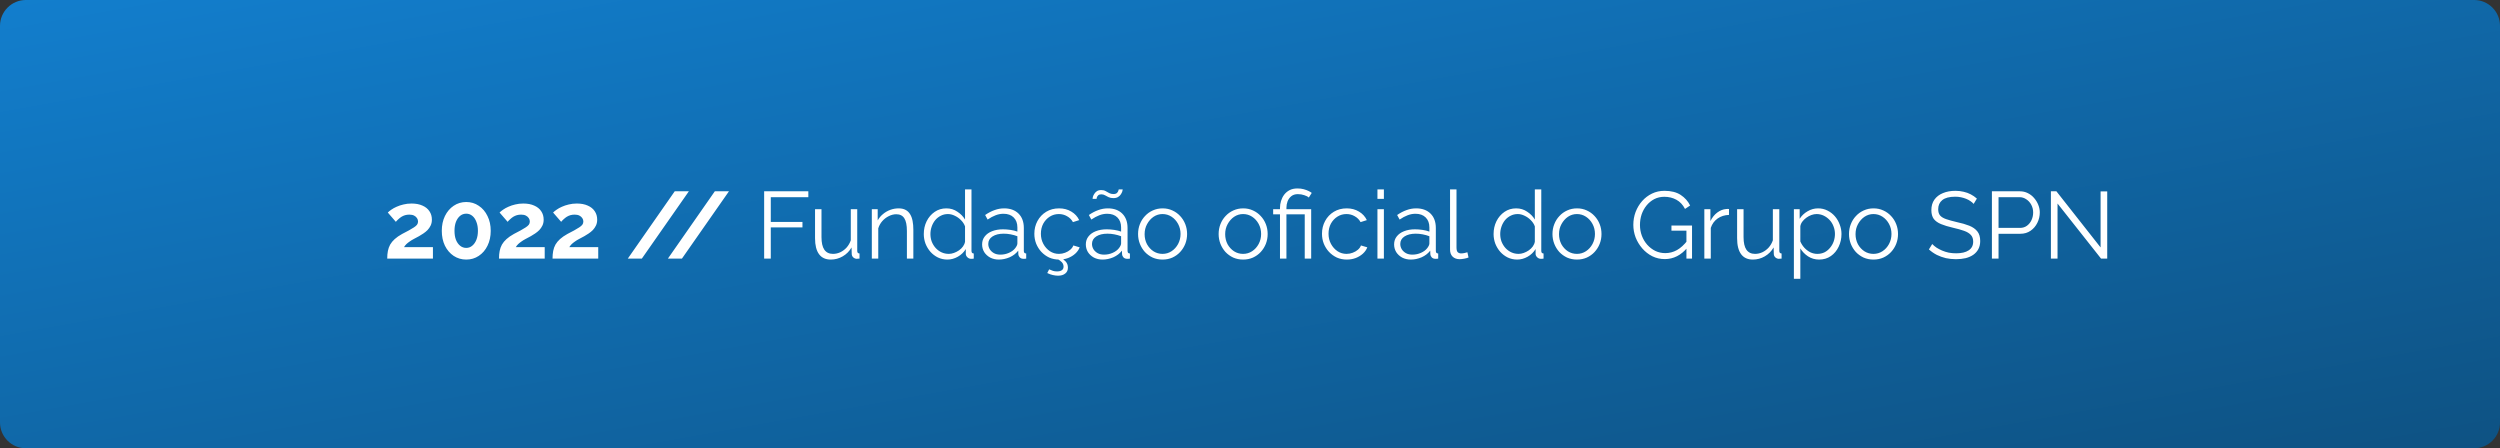 <svg xmlns="http://www.w3.org/2000/svg" width="580" height="104" viewBox="0 0 580 104" fill="none"><rect x="0" y="0" width="580" height="104" fill="#333333" stroke="none"/><path d="M0 6C0 2.686 2.686 0 6 0H574C577.314 0 580 2.686 580 6V98C580 101.314 577.314 104 574 104H6C2.686 104 0 101.314 0 98V6Z" fill="url(#paint0_linear_320_193)"></path><path d="M89.836 60C89.836 59.34 89.887 58.746 89.99 58.218C90.093 57.69 90.269 57.199 90.518 56.744C90.782 56.289 91.134 55.864 91.574 55.468C92.029 55.057 92.601 54.661 93.29 54.28C93.891 53.957 94.419 53.679 94.874 53.444C95.329 53.195 95.71 52.967 96.018 52.762C96.341 52.557 96.583 52.351 96.744 52.146C96.905 51.926 96.986 51.677 96.986 51.398C96.986 51.105 96.905 50.841 96.744 50.606C96.583 50.357 96.355 50.159 96.062 50.012C95.769 49.865 95.402 49.792 94.962 49.792C94.61 49.792 94.28 49.836 93.972 49.924C93.679 50.012 93.4 50.137 93.136 50.298C92.887 50.459 92.652 50.643 92.432 50.848C92.212 51.039 92.014 51.244 91.838 51.464L89.968 49.308C90.173 49.103 90.445 48.883 90.782 48.648C91.134 48.399 91.545 48.171 92.014 47.966C92.498 47.746 93.026 47.57 93.598 47.438C94.185 47.291 94.808 47.218 95.468 47.218C96.465 47.218 97.316 47.379 98.02 47.702C98.724 48.01 99.259 48.443 99.626 49C100.007 49.557 100.198 50.21 100.198 50.958C100.198 51.471 100.103 51.926 99.912 52.322C99.721 52.718 99.479 53.07 99.186 53.378C98.893 53.671 98.57 53.935 98.218 54.17C97.881 54.405 97.551 54.61 97.228 54.786C96.773 55.021 96.363 55.241 95.996 55.446C95.629 55.637 95.307 55.835 95.028 56.04C94.749 56.231 94.5 56.429 94.28 56.634C94.075 56.839 93.891 57.074 93.73 57.338H100.44V60H89.836ZM113.848 53.554C113.848 54.845 113.599 55.996 113.1 57.008C112.616 58.005 111.941 58.79 111.076 59.362C110.225 59.934 109.257 60.22 108.172 60.22C107.087 60.22 106.111 59.934 105.246 59.362C104.395 58.79 103.721 58.005 103.222 57.008C102.738 55.996 102.496 54.845 102.496 53.554C102.496 52.263 102.738 51.119 103.222 50.122C103.721 49.11 104.395 48.318 105.246 47.746C106.111 47.159 107.087 46.866 108.172 46.866C109.257 46.866 110.225 47.159 111.076 47.746C111.941 48.318 112.616 49.11 113.1 50.122C113.599 51.119 113.848 52.263 113.848 53.554ZM110.878 53.554C110.878 52.762 110.761 52.073 110.526 51.486C110.306 50.885 109.991 50.415 109.58 50.078C109.169 49.741 108.7 49.572 108.172 49.572C107.629 49.572 107.153 49.741 106.742 50.078C106.331 50.415 106.009 50.885 105.774 51.486C105.554 52.073 105.444 52.762 105.444 53.554C105.444 54.346 105.554 55.035 105.774 55.622C106.009 56.209 106.331 56.671 106.742 57.008C107.153 57.345 107.629 57.514 108.172 57.514C108.7 57.514 109.162 57.345 109.558 57.008C109.969 56.671 110.291 56.209 110.526 55.622C110.761 55.021 110.878 54.331 110.878 53.554ZM115.768 60C115.768 59.34 115.819 58.746 115.922 58.218C116.024 57.69 116.2 57.199 116.45 56.744C116.714 56.289 117.066 55.864 117.506 55.468C117.96 55.057 118.532 54.661 119.222 54.28C119.823 53.957 120.351 53.679 120.806 53.444C121.26 53.195 121.642 52.967 121.95 52.762C122.272 52.557 122.514 52.351 122.676 52.146C122.837 51.926 122.918 51.677 122.918 51.398C122.918 51.105 122.837 50.841 122.676 50.606C122.514 50.357 122.287 50.159 121.994 50.012C121.7 49.865 121.334 49.792 120.894 49.792C120.542 49.792 120.212 49.836 119.904 49.924C119.61 50.012 119.332 50.137 119.068 50.298C118.818 50.459 118.584 50.643 118.364 50.848C118.144 51.039 117.946 51.244 117.77 51.464L115.9 49.308C116.105 49.103 116.376 48.883 116.714 48.648C117.066 48.399 117.476 48.171 117.946 47.966C118.43 47.746 118.958 47.57 119.53 47.438C120.116 47.291 120.74 47.218 121.4 47.218C122.397 47.218 123.248 47.379 123.952 47.702C124.656 48.01 125.191 48.443 125.558 49C125.939 49.557 126.13 50.21 126.13 50.958C126.13 51.471 126.034 51.926 125.844 52.322C125.653 52.718 125.411 53.07 125.118 53.378C124.824 53.671 124.502 53.935 124.15 54.17C123.812 54.405 123.482 54.61 123.16 54.786C122.705 55.021 122.294 55.241 121.928 55.446C121.561 55.637 121.238 55.835 120.96 56.04C120.681 56.231 120.432 56.429 120.212 56.634C120.006 56.839 119.823 57.074 119.662 57.338H126.372V60H115.768ZM128.186 60C128.186 59.34 128.237 58.746 128.34 58.218C128.442 57.69 128.618 57.199 128.868 56.744C129.132 56.289 129.484 55.864 129.924 55.468C130.378 55.057 130.95 54.661 131.64 54.28C132.241 53.957 132.769 53.679 133.224 53.444C133.678 53.195 134.06 52.967 134.368 52.762C134.69 52.557 134.932 52.351 135.094 52.146C135.255 51.926 135.336 51.677 135.336 51.398C135.336 51.105 135.255 50.841 135.094 50.606C134.932 50.357 134.705 50.159 134.412 50.012C134.118 49.865 133.752 49.792 133.312 49.792C132.96 49.792 132.63 49.836 132.322 49.924C132.028 50.012 131.75 50.137 131.486 50.298C131.236 50.459 131.002 50.643 130.782 50.848C130.562 51.039 130.364 51.244 130.188 51.464L128.318 49.308C128.523 49.103 128.794 48.883 129.132 48.648C129.484 48.399 129.894 48.171 130.364 47.966C130.848 47.746 131.376 47.57 131.948 47.438C132.534 47.291 133.158 47.218 133.818 47.218C134.815 47.218 135.666 47.379 136.37 47.702C137.074 48.01 137.609 48.443 137.976 49C138.357 49.557 138.548 50.21 138.548 50.958C138.548 51.471 138.452 51.926 138.262 52.322C138.071 52.718 137.829 53.07 137.536 53.378C137.242 53.671 136.92 53.935 136.568 54.17C136.23 54.405 135.9 54.61 135.578 54.786C135.123 55.021 134.712 55.241 134.346 55.446C133.979 55.637 133.656 55.835 133.378 56.04C133.099 56.231 132.85 56.429 132.63 56.634C132.424 56.839 132.241 57.074 132.08 57.338H138.79V60H128.186ZM159.815 44.38L148.903 60H145.647L156.537 44.38H159.815ZM169.117 44.38L158.205 60H154.949L165.839 44.38H169.117ZM177.282 60V44.38H187.534V45.744H178.822V51.486H186.17V52.762H178.822V60H177.282ZM189.089 55.27V48.538H190.585V55.006C190.585 56.311 190.805 57.287 191.245 57.932C191.699 58.577 192.367 58.9 193.247 58.9C193.833 58.9 194.398 58.775 194.941 58.526C195.498 58.262 195.989 57.895 196.415 57.426C196.84 56.942 197.163 56.385 197.383 55.754V48.538H198.879V58.196C198.879 58.401 198.923 58.555 199.011 58.658C199.099 58.746 199.231 58.797 199.407 58.812V60C199.231 60.015 199.091 60.022 198.989 60.022C198.886 60.037 198.791 60.044 198.703 60.044C198.409 60.015 198.153 59.897 197.933 59.692C197.727 59.487 197.617 59.237 197.603 58.944L197.559 57.404C197.06 58.284 196.378 58.973 195.513 59.472C194.662 59.971 193.738 60.22 192.741 60.22C191.538 60.22 190.629 59.802 190.013 58.966C189.397 58.13 189.089 56.898 189.089 55.27ZM211.897 60H210.401V53.598C210.401 52.249 210.203 51.266 209.807 50.65C209.411 50.019 208.788 49.704 207.937 49.704C207.351 49.704 206.771 49.851 206.199 50.144C205.627 50.423 205.121 50.811 204.681 51.31C204.256 51.794 203.948 52.351 203.757 52.982V60H202.261V48.538H203.625V51.134C203.933 50.577 204.337 50.093 204.835 49.682C205.334 49.257 205.899 48.927 206.529 48.692C207.16 48.457 207.813 48.34 208.487 48.34C209.118 48.34 209.653 48.457 210.093 48.692C210.533 48.927 210.885 49.264 211.149 49.704C211.413 50.129 211.604 50.65 211.721 51.266C211.839 51.867 211.897 52.542 211.897 53.29V60ZM214.318 54.302C214.318 53.217 214.538 52.227 214.978 51.332C215.432 50.423 216.056 49.697 216.848 49.154C217.64 48.611 218.542 48.34 219.554 48.34C220.507 48.34 221.358 48.597 222.106 49.11C222.868 49.609 223.462 50.217 223.888 50.936V43.94H225.384V58.196C225.384 58.401 225.428 58.555 225.516 58.658C225.604 58.746 225.736 58.797 225.912 58.812V60C225.618 60.044 225.391 60.059 225.23 60.044C224.922 60.029 224.65 59.905 224.416 59.67C224.181 59.435 224.064 59.179 224.064 58.9V57.778C223.609 58.526 222.993 59.12 222.216 59.56C221.438 60 220.632 60.22 219.796 60.22C219.004 60.22 218.27 60.059 217.596 59.736C216.936 59.413 216.356 58.973 215.858 58.416C215.374 57.859 214.992 57.228 214.714 56.524C214.45 55.805 214.318 55.065 214.318 54.302ZM223.888 56.062V52.52C223.697 51.992 223.389 51.515 222.964 51.09C222.538 50.65 222.054 50.305 221.512 50.056C220.984 49.792 220.456 49.66 219.928 49.66C219.312 49.66 218.754 49.792 218.256 50.056C217.757 50.305 217.324 50.65 216.958 51.09C216.606 51.53 216.334 52.029 216.144 52.586C215.953 53.143 215.858 53.715 215.858 54.302C215.858 54.918 215.96 55.505 216.166 56.062C216.386 56.619 216.694 57.118 217.09 57.558C217.486 57.983 217.94 58.313 218.454 58.548C218.967 58.783 219.524 58.9 220.126 58.9C220.507 58.9 220.903 58.827 221.314 58.68C221.724 58.533 222.113 58.335 222.48 58.086C222.861 57.822 223.176 57.514 223.426 57.162C223.675 56.81 223.829 56.443 223.888 56.062ZM227.849 56.7C227.849 55.981 228.054 55.365 228.465 54.852C228.876 54.324 229.44 53.921 230.159 53.642C230.892 53.349 231.736 53.202 232.689 53.202C233.246 53.202 233.826 53.246 234.427 53.334C235.028 53.422 235.564 53.554 236.033 53.73V52.762C236.033 51.794 235.747 51.024 235.175 50.452C234.603 49.88 233.811 49.594 232.799 49.594C232.183 49.594 231.574 49.711 230.973 49.946C230.386 50.166 229.77 50.496 229.125 50.936L228.553 49.88C229.301 49.367 230.034 48.985 230.753 48.736C231.472 48.472 232.205 48.34 232.953 48.34C234.361 48.34 235.476 48.743 236.297 49.55C237.118 50.357 237.529 51.471 237.529 52.894V58.196C237.529 58.401 237.573 58.555 237.661 58.658C237.749 58.746 237.888 58.797 238.079 58.812V60C237.918 60.015 237.778 60.029 237.661 60.044C237.544 60.059 237.456 60.059 237.397 60.044C237.03 60.029 236.752 59.912 236.561 59.692C236.37 59.472 236.268 59.237 236.253 58.988L236.231 58.152C235.718 58.812 235.05 59.325 234.229 59.692C233.408 60.044 232.572 60.22 231.721 60.22C230.988 60.22 230.32 60.066 229.719 59.758C229.132 59.435 228.67 59.01 228.333 58.482C228.01 57.939 227.849 57.345 227.849 56.7ZM235.527 57.58C235.688 57.375 235.813 57.177 235.901 56.986C235.989 56.795 236.033 56.627 236.033 56.48V54.808C235.534 54.617 235.014 54.471 234.471 54.368C233.943 54.265 233.408 54.214 232.865 54.214C231.794 54.214 230.929 54.427 230.269 54.852C229.609 55.277 229.279 55.857 229.279 56.59C229.279 57.015 229.389 57.419 229.609 57.8C229.829 58.167 230.152 58.475 230.577 58.724C231.002 58.959 231.501 59.076 232.073 59.076C232.792 59.076 233.459 58.937 234.075 58.658C234.706 58.379 235.19 58.02 235.527 57.58ZM245.733 60.22C244.897 60.22 244.127 60.066 243.423 59.758C242.734 59.435 242.125 58.995 241.597 58.438C241.084 57.881 240.681 57.243 240.387 56.524C240.109 55.805 239.969 55.043 239.969 54.236C239.969 53.151 240.211 52.161 240.695 51.266C241.179 50.371 241.854 49.66 242.719 49.132C243.585 48.604 244.582 48.34 245.711 48.34C246.782 48.34 247.728 48.589 248.549 49.088C249.371 49.572 249.979 50.232 250.375 51.068L248.923 51.53C248.601 50.943 248.146 50.489 247.559 50.166C246.987 49.829 246.349 49.66 245.645 49.66C244.883 49.66 244.186 49.858 243.555 50.254C242.925 50.65 242.419 51.193 242.037 51.882C241.671 52.571 241.487 53.356 241.487 54.236C241.487 55.101 241.678 55.886 242.059 56.59C242.441 57.294 242.947 57.859 243.577 58.284C244.208 58.695 244.905 58.9 245.667 58.9C246.166 58.9 246.643 58.812 247.097 58.636C247.567 58.46 247.97 58.225 248.307 57.932C248.659 57.624 248.894 57.294 249.011 56.942L250.485 57.382C250.28 57.925 249.935 58.416 249.451 58.856C248.982 59.281 248.425 59.619 247.779 59.868C247.149 60.103 246.467 60.22 245.733 60.22ZM245.469 63.96C245.103 63.96 244.692 63.909 244.237 63.806C243.797 63.703 243.372 63.549 242.961 63.344L243.401 62.486C243.709 62.633 244.003 62.75 244.281 62.838C244.56 62.926 244.875 62.97 245.227 62.97C245.711 62.97 246.085 62.875 246.349 62.684C246.613 62.508 246.745 62.229 246.745 61.848C246.745 61.467 246.613 61.129 246.349 60.836C246.085 60.557 245.704 60.279 245.205 60L245.843 59.582C246.415 59.934 246.877 60.293 247.229 60.66C247.581 61.041 247.757 61.518 247.757 62.09C247.757 62.677 247.552 63.131 247.141 63.454C246.731 63.791 246.173 63.96 245.469 63.96ZM251.912 56.7C251.912 55.981 252.117 55.365 252.528 54.852C252.938 54.324 253.503 53.921 254.222 53.642C254.955 53.349 255.798 53.202 256.752 53.202C257.309 53.202 257.888 53.246 258.49 53.334C259.091 53.422 259.626 53.554 260.096 53.73V52.762C260.096 51.794 259.81 51.024 259.238 50.452C258.666 49.88 257.874 49.594 256.862 49.594C256.246 49.594 255.637 49.711 255.036 49.946C254.449 50.166 253.833 50.496 253.188 50.936L252.616 49.88C253.364 49.367 254.097 48.985 254.816 48.736C255.534 48.472 256.268 48.34 257.016 48.34C258.424 48.34 259.538 48.743 260.36 49.55C261.181 50.357 261.592 51.471 261.592 52.894V58.196C261.592 58.401 261.636 58.555 261.724 58.658C261.812 58.746 261.951 58.797 262.142 58.812V60C261.98 60.015 261.841 60.029 261.724 60.044C261.606 60.059 261.518 60.059 261.46 60.044C261.093 60.029 260.814 59.912 260.624 59.692C260.433 59.472 260.33 59.237 260.316 58.988L260.294 58.152C259.78 58.812 259.113 59.325 258.292 59.692C257.47 60.044 256.634 60.22 255.784 60.22C255.05 60.22 254.383 60.066 253.782 59.758C253.195 59.435 252.733 59.01 252.396 58.482C252.073 57.939 251.912 57.345 251.912 56.7ZM259.59 57.58C259.751 57.375 259.876 57.177 259.964 56.986C260.052 56.795 260.096 56.627 260.096 56.48V54.808C259.597 54.617 259.076 54.471 258.534 54.368C258.006 54.265 257.47 54.214 256.928 54.214C255.857 54.214 254.992 54.427 254.332 54.852C253.672 55.277 253.342 55.857 253.342 56.59C253.342 57.015 253.452 57.419 253.672 57.8C253.892 58.167 254.214 58.475 254.64 58.724C255.065 58.959 255.564 59.076 256.136 59.076C256.854 59.076 257.522 58.937 258.138 58.658C258.768 58.379 259.252 58.02 259.59 57.58ZM258.314 45.964C257.874 45.964 257.5 45.891 257.192 45.744C256.884 45.597 256.605 45.451 256.356 45.304C256.106 45.157 255.82 45.084 255.498 45.084C255.175 45.084 254.933 45.165 254.772 45.326C254.625 45.473 254.522 45.634 254.464 45.81C254.42 45.986 254.398 46.096 254.398 46.14H253.474C253.474 46.067 253.496 45.92 253.54 45.7C253.598 45.48 253.701 45.253 253.848 45.018C253.994 44.769 254.192 44.556 254.442 44.38C254.706 44.189 255.05 44.094 255.476 44.094C255.886 44.094 256.231 44.175 256.51 44.336C256.803 44.483 257.082 44.637 257.346 44.798C257.624 44.945 257.94 45.018 258.292 45.018C258.673 45.018 258.952 44.937 259.128 44.776C259.304 44.6 259.414 44.424 259.458 44.248C259.516 44.072 259.546 43.969 259.546 43.94H260.47C260.47 44.013 260.44 44.16 260.382 44.38C260.323 44.585 260.213 44.813 260.052 45.062C259.905 45.311 259.685 45.524 259.392 45.7C259.113 45.876 258.754 45.964 258.314 45.964ZM269.708 60.22C268.886 60.22 268.124 60.066 267.42 59.758C266.73 59.435 266.129 59.003 265.616 58.46C265.117 57.903 264.728 57.272 264.45 56.568C264.171 55.849 264.032 55.094 264.032 54.302C264.032 53.481 264.171 52.718 264.45 52.014C264.728 51.295 265.124 50.665 265.638 50.122C266.151 49.565 266.752 49.132 267.442 48.824C268.146 48.501 268.908 48.34 269.73 48.34C270.551 48.34 271.306 48.501 271.996 48.824C272.685 49.132 273.286 49.565 273.8 50.122C274.313 50.665 274.709 51.295 274.988 52.014C275.266 52.718 275.406 53.481 275.406 54.302C275.406 55.094 275.266 55.849 274.988 56.568C274.709 57.272 274.313 57.903 273.8 58.46C273.301 59.003 272.7 59.435 271.996 59.758C271.306 60.066 270.544 60.22 269.708 60.22ZM265.55 54.324C265.55 55.175 265.733 55.952 266.1 56.656C266.481 57.345 266.987 57.895 267.618 58.306C268.248 58.702 268.945 58.9 269.708 58.9C270.47 58.9 271.167 58.695 271.798 58.284C272.428 57.873 272.934 57.316 273.316 56.612C273.697 55.893 273.888 55.116 273.888 54.28C273.888 53.429 273.697 52.652 273.316 51.948C272.934 51.244 272.428 50.687 271.798 50.276C271.167 49.865 270.47 49.66 269.708 49.66C268.945 49.66 268.248 49.873 267.618 50.298C267.002 50.723 266.503 51.288 266.122 51.992C265.74 52.681 265.55 53.459 265.55 54.324ZM288.399 60.22C287.578 60.22 286.815 60.066 286.111 59.758C285.422 59.435 284.821 59.003 284.307 58.46C283.809 57.903 283.42 57.272 283.141 56.568C282.863 55.849 282.723 55.094 282.723 54.302C282.723 53.481 282.863 52.718 283.141 52.014C283.42 51.295 283.816 50.665 284.329 50.122C284.843 49.565 285.444 49.132 286.133 48.824C286.837 48.501 287.6 48.34 288.421 48.34C289.243 48.34 289.998 48.501 290.687 48.824C291.377 49.132 291.978 49.565 292.491 50.122C293.005 50.665 293.401 51.295 293.679 52.014C293.958 52.718 294.097 53.481 294.097 54.302C294.097 55.094 293.958 55.849 293.679 56.568C293.401 57.272 293.005 57.903 292.491 58.46C291.993 59.003 291.391 59.435 290.687 59.758C289.998 60.066 289.235 60.22 288.399 60.22ZM284.241 54.324C284.241 55.175 284.425 55.952 284.791 56.656C285.173 57.345 285.679 57.895 286.309 58.306C286.94 58.702 287.637 58.9 288.399 58.9C289.162 58.9 289.859 58.695 290.489 58.284C291.12 57.873 291.626 57.316 292.007 56.612C292.389 55.893 292.579 55.116 292.579 54.28C292.579 53.429 292.389 52.652 292.007 51.948C291.626 51.244 291.12 50.687 290.489 50.276C289.859 49.865 289.162 49.66 288.399 49.66C287.637 49.66 286.94 49.873 286.309 50.298C285.693 50.723 285.195 51.288 284.813 51.992C284.432 52.681 284.241 53.459 284.241 54.324ZM296.956 49.726H295.372V48.538H296.956V48.23C296.956 47.687 297.037 47.152 297.198 46.624C297.359 46.096 297.601 45.612 297.924 45.172C298.261 44.732 298.679 44.38 299.178 44.116C299.691 43.852 300.3 43.72 301.004 43.72C301.547 43.72 302.031 43.779 302.456 43.896C302.896 44.013 303.277 44.153 303.6 44.314C303.923 44.475 304.165 44.622 304.326 44.754L303.644 45.832C303.409 45.612 303.057 45.429 302.588 45.282C302.133 45.121 301.635 45.04 301.092 45.04C300.476 45.04 299.97 45.201 299.574 45.524C299.193 45.832 298.907 46.228 298.716 46.712C298.54 47.196 298.452 47.687 298.452 48.186V48.538H304.194V60H302.698V49.726H298.452V60H296.956V49.726ZM312.464 60.22C311.628 60.22 310.858 60.066 310.154 59.758C309.464 59.435 308.856 58.995 308.328 58.438C307.814 57.881 307.411 57.243 307.118 56.524C306.839 55.805 306.7 55.043 306.7 54.236C306.7 53.151 306.942 52.161 307.426 51.266C307.91 50.371 308.584 49.66 309.45 49.132C310.315 48.604 311.312 48.34 312.442 48.34C313.512 48.34 314.458 48.589 315.28 49.088C316.101 49.572 316.71 50.232 317.106 51.068L315.654 51.53C315.331 50.943 314.876 50.489 314.29 50.166C313.718 49.829 313.08 49.66 312.376 49.66C311.613 49.66 310.916 49.858 310.286 50.254C309.655 50.65 309.149 51.193 308.768 51.882C308.401 52.571 308.218 53.356 308.218 54.236C308.218 55.101 308.408 55.886 308.79 56.59C309.171 57.294 309.677 57.859 310.308 58.284C310.938 58.695 311.635 58.9 312.398 58.9C312.896 58.9 313.373 58.812 313.828 58.636C314.297 58.46 314.7 58.225 315.038 57.932C315.39 57.624 315.624 57.294 315.742 56.942L317.216 57.382C317.01 57.925 316.666 58.416 316.182 58.856C315.712 59.281 315.155 59.619 314.51 59.868C313.879 60.103 313.197 60.22 312.464 60.22ZM319.566 60V48.538H321.062V60H319.566ZM319.566 46.14V43.94H321.062V46.14H319.566ZM323.433 56.7C323.433 55.981 323.638 55.365 324.049 54.852C324.46 54.324 325.024 53.921 325.743 53.642C326.476 53.349 327.32 53.202 328.273 53.202C328.83 53.202 329.41 53.246 330.011 53.334C330.612 53.422 331.148 53.554 331.617 53.73V52.762C331.617 51.794 331.331 51.024 330.759 50.452C330.187 49.88 329.395 49.594 328.383 49.594C327.767 49.594 327.158 49.711 326.557 49.946C325.97 50.166 325.354 50.496 324.709 50.936L324.137 49.88C324.885 49.367 325.618 48.985 326.337 48.736C327.056 48.472 327.789 48.34 328.537 48.34C329.945 48.34 331.06 48.743 331.881 49.55C332.702 50.357 333.113 51.471 333.113 52.894V58.196C333.113 58.401 333.157 58.555 333.245 58.658C333.333 58.746 333.472 58.797 333.663 58.812V60C333.502 60.015 333.362 60.029 333.245 60.044C333.128 60.059 333.04 60.059 332.981 60.044C332.614 60.029 332.336 59.912 332.145 59.692C331.954 59.472 331.852 59.237 331.837 58.988L331.815 58.152C331.302 58.812 330.634 59.325 329.813 59.692C328.992 60.044 328.156 60.22 327.305 60.22C326.572 60.22 325.904 60.066 325.303 59.758C324.716 59.435 324.254 59.01 323.917 58.482C323.594 57.939 323.433 57.345 323.433 56.7ZM331.111 57.58C331.272 57.375 331.397 57.177 331.485 56.986C331.573 56.795 331.617 56.627 331.617 56.48V54.808C331.118 54.617 330.598 54.471 330.055 54.368C329.527 54.265 328.992 54.214 328.449 54.214C327.378 54.214 326.513 54.427 325.853 54.852C325.193 55.277 324.863 55.857 324.863 56.59C324.863 57.015 324.973 57.419 325.193 57.8C325.413 58.167 325.736 58.475 326.161 58.724C326.586 58.959 327.085 59.076 327.657 59.076C328.376 59.076 329.043 58.937 329.659 58.658C330.29 58.379 330.774 58.02 331.111 57.58ZM336.411 43.94H337.907V57.404C337.907 57.976 338.01 58.35 338.215 58.526C338.421 58.702 338.67 58.79 338.963 58.79C339.227 58.79 339.491 58.761 339.755 58.702C340.019 58.643 340.247 58.585 340.437 58.526L340.701 59.736C340.423 59.853 340.078 59.949 339.667 60.022C339.271 60.095 338.927 60.132 338.633 60.132C337.959 60.132 337.416 59.934 337.005 59.538C336.609 59.142 336.411 58.599 336.411 57.91V43.94ZM346.511 54.302C346.511 53.217 346.731 52.227 347.171 51.332C347.626 50.423 348.249 49.697 349.041 49.154C349.833 48.611 350.735 48.34 351.747 48.34C352.7 48.34 353.551 48.597 354.299 49.11C355.062 49.609 355.656 50.217 356.081 50.936V43.94H357.577V58.196C357.577 58.401 357.621 58.555 357.709 58.658C357.797 58.746 357.929 58.797 358.105 58.812V60C357.812 60.044 357.584 60.059 357.423 60.044C357.115 60.029 356.844 59.905 356.609 59.67C356.374 59.435 356.257 59.179 356.257 58.9V57.778C355.802 58.526 355.186 59.12 354.409 59.56C353.632 60 352.825 60.22 351.989 60.22C351.197 60.22 350.464 60.059 349.789 59.736C349.129 59.413 348.55 58.973 348.051 58.416C347.567 57.859 347.186 57.228 346.907 56.524C346.643 55.805 346.511 55.065 346.511 54.302ZM356.081 56.062V52.52C355.89 51.992 355.582 51.515 355.157 51.09C354.732 50.65 354.248 50.305 353.705 50.056C353.177 49.792 352.649 49.66 352.121 49.66C351.505 49.66 350.948 49.792 350.449 50.056C349.95 50.305 349.518 50.65 349.151 51.09C348.799 51.53 348.528 52.029 348.337 52.586C348.146 53.143 348.051 53.715 348.051 54.302C348.051 54.918 348.154 55.505 348.359 56.062C348.579 56.619 348.887 57.118 349.283 57.558C349.679 57.983 350.134 58.313 350.647 58.548C351.16 58.783 351.718 58.9 352.319 58.9C352.7 58.9 353.096 58.827 353.507 58.68C353.918 58.533 354.306 58.335 354.673 58.086C355.054 57.822 355.37 57.514 355.619 57.162C355.868 56.81 356.022 56.443 356.081 56.062ZM365.85 60.22C365.029 60.22 364.266 60.066 363.562 59.758C362.873 59.435 362.272 59.003 361.758 58.46C361.26 57.903 360.871 57.272 360.592 56.568C360.314 55.849 360.174 55.094 360.174 54.302C360.174 53.481 360.314 52.718 360.592 52.014C360.871 51.295 361.267 50.665 361.78 50.122C362.294 49.565 362.895 49.132 363.584 48.824C364.288 48.501 365.051 48.34 365.872 48.34C366.694 48.34 367.449 48.501 368.138 48.824C368.828 49.132 369.429 49.565 369.942 50.122C370.456 50.665 370.852 51.295 371.13 52.014C371.409 52.718 371.548 53.481 371.548 54.302C371.548 55.094 371.409 55.849 371.13 56.568C370.852 57.272 370.456 57.903 369.942 58.46C369.444 59.003 368.842 59.435 368.138 59.758C367.449 60.066 366.686 60.22 365.85 60.22ZM361.692 54.324C361.692 55.175 361.876 55.952 362.242 56.656C362.624 57.345 363.13 57.895 363.76 58.306C364.391 58.702 365.088 58.9 365.85 58.9C366.613 58.9 367.31 58.695 367.94 58.284C368.571 57.873 369.077 57.316 369.458 56.612C369.84 55.893 370.03 55.116 370.03 54.28C370.03 53.429 369.84 52.652 369.458 51.948C369.077 51.244 368.571 50.687 367.94 50.276C367.31 49.865 366.613 49.66 365.85 49.66C365.088 49.66 364.391 49.873 363.76 50.298C363.144 50.723 362.646 51.288 362.264 51.992C361.883 52.681 361.692 53.459 361.692 54.324ZM386.236 60.11C385.194 60.11 384.226 59.89 383.332 59.45C382.437 58.995 381.66 58.387 381 57.624C380.34 56.861 379.826 56.011 379.46 55.072C379.108 54.133 378.932 53.165 378.932 52.168C378.932 51.112 379.108 50.115 379.46 49.176C379.826 48.223 380.332 47.379 380.978 46.646C381.623 45.913 382.386 45.333 383.266 44.908C384.146 44.483 385.106 44.27 386.148 44.27C387.688 44.27 388.942 44.585 389.91 45.216C390.878 45.847 391.611 46.668 392.11 47.68L390.922 48.472C390.423 47.504 389.756 46.793 388.92 46.338C388.084 45.883 387.152 45.656 386.126 45.656C385.26 45.656 384.476 45.839 383.772 46.206C383.082 46.573 382.488 47.064 381.99 47.68C381.491 48.296 381.11 48.993 380.846 49.77C380.596 50.547 380.472 51.354 380.472 52.19C380.472 53.07 380.618 53.906 380.912 54.698C381.205 55.475 381.623 56.172 382.166 56.788C382.708 57.389 383.332 57.866 384.036 58.218C384.754 58.555 385.524 58.724 386.346 58.724C387.299 58.724 388.201 58.489 389.052 58.02C389.902 57.536 390.716 56.795 391.494 55.798V57.426C390.012 59.215 388.26 60.11 386.236 60.11ZM391.252 53.51H387.776V52.322H392.55V60H391.252V53.51ZM401.126 49.858C400.129 49.887 399.249 50.166 398.486 50.694C397.738 51.222 397.21 51.948 396.902 52.872V60H395.406V48.538H396.814V51.288C397.21 50.481 397.731 49.829 398.376 49.33C399.036 48.831 399.733 48.553 400.466 48.494C400.613 48.479 400.737 48.472 400.84 48.472C400.957 48.472 401.053 48.479 401.126 48.494V49.858ZM403.009 55.27V48.538H404.505V55.006C404.505 56.311 404.725 57.287 405.165 57.932C405.619 58.577 406.287 58.9 407.167 58.9C407.753 58.9 408.318 58.775 408.861 58.526C409.418 58.262 409.909 57.895 410.335 57.426C410.76 56.942 411.083 56.385 411.303 55.754V48.538H412.799V58.196C412.799 58.401 412.843 58.555 412.931 58.658C413.019 58.746 413.151 58.797 413.327 58.812V60C413.151 60.015 413.011 60.022 412.909 60.022C412.806 60.037 412.711 60.044 412.623 60.044C412.329 60.015 412.073 59.897 411.853 59.692C411.647 59.487 411.537 59.237 411.523 58.944L411.479 57.404C410.98 58.284 410.298 58.973 409.433 59.472C408.582 59.971 407.658 60.22 406.661 60.22C405.458 60.22 404.549 59.802 403.933 58.966C403.317 58.13 403.009 56.898 403.009 55.27ZM422.033 60.22C421.08 60.22 420.222 59.971 419.459 59.472C418.711 58.973 418.117 58.357 417.677 57.624V64.686H416.181V48.538H417.523V50.76C417.978 50.041 418.587 49.462 419.349 49.022C420.112 48.567 420.926 48.34 421.791 48.34C422.583 48.34 423.309 48.509 423.969 48.846C424.629 49.169 425.201 49.609 425.685 50.166C426.169 50.723 426.543 51.361 426.807 52.08C427.086 52.784 427.225 53.517 427.225 54.28C427.225 55.351 427.005 56.341 426.565 57.25C426.14 58.145 425.539 58.863 424.761 59.406C423.984 59.949 423.075 60.22 422.033 60.22ZM421.615 58.9C422.246 58.9 422.811 58.775 423.309 58.526C423.808 58.262 424.233 57.91 424.585 57.47C424.952 57.03 425.231 56.539 425.421 55.996C425.612 55.439 425.707 54.867 425.707 54.28C425.707 53.664 425.597 53.077 425.377 52.52C425.172 51.963 424.871 51.471 424.475 51.046C424.079 50.621 423.625 50.283 423.111 50.034C422.598 49.785 422.041 49.66 421.439 49.66C421.058 49.66 420.662 49.733 420.251 49.88C419.841 50.027 419.445 50.239 419.063 50.518C418.697 50.782 418.389 51.083 418.139 51.42C417.89 51.757 417.736 52.117 417.677 52.498V56.018C417.912 56.561 418.227 57.052 418.623 57.492C419.019 57.917 419.474 58.262 419.987 58.526C420.515 58.775 421.058 58.9 421.615 58.9ZM434.643 60.22C433.822 60.22 433.059 60.066 432.355 59.758C431.666 59.435 431.065 59.003 430.551 58.46C430.053 57.903 429.664 57.272 429.385 56.568C429.107 55.849 428.967 55.094 428.967 54.302C428.967 53.481 429.107 52.718 429.385 52.014C429.664 51.295 430.06 50.665 430.573 50.122C431.087 49.565 431.688 49.132 432.377 48.824C433.081 48.501 433.844 48.34 434.665 48.34C435.487 48.34 436.242 48.501 436.931 48.824C437.621 49.132 438.222 49.565 438.735 50.122C439.249 50.665 439.645 51.295 439.923 52.014C440.202 52.718 440.341 53.481 440.341 54.302C440.341 55.094 440.202 55.849 439.923 56.568C439.645 57.272 439.249 57.903 438.735 58.46C438.237 59.003 437.635 59.435 436.931 59.758C436.242 60.066 435.479 60.22 434.643 60.22ZM430.485 54.324C430.485 55.175 430.669 55.952 431.035 56.656C431.417 57.345 431.923 57.895 432.553 58.306C433.184 58.702 433.881 58.9 434.643 58.9C435.406 58.9 436.103 58.695 436.733 58.284C437.364 57.873 437.87 57.316 438.251 56.612C438.633 55.893 438.823 55.116 438.823 54.28C438.823 53.429 438.633 52.652 438.251 51.948C437.87 51.244 437.364 50.687 436.733 50.276C436.103 49.865 435.406 49.66 434.643 49.66C433.881 49.66 433.184 49.873 432.553 50.298C431.937 50.723 431.439 51.288 431.057 51.992C430.676 52.681 430.485 53.459 430.485 54.324ZM457.889 47.306C457.669 47.057 457.412 46.837 457.119 46.646C456.825 46.441 456.495 46.265 456.129 46.118C455.762 45.971 455.366 45.854 454.941 45.766C454.53 45.678 454.09 45.634 453.621 45.634C452.257 45.634 451.252 45.898 450.607 46.426C449.976 46.939 449.661 47.643 449.661 48.538C449.661 49.154 449.807 49.638 450.101 49.99C450.409 50.342 450.885 50.628 451.531 50.848C452.176 51.068 452.997 51.295 453.995 51.53C455.109 51.765 456.07 52.043 456.877 52.366C457.683 52.689 458.307 53.129 458.747 53.686C459.187 54.229 459.407 54.969 459.407 55.908C459.407 56.627 459.267 57.25 458.989 57.778C458.71 58.306 458.321 58.746 457.823 59.098C457.324 59.45 456.73 59.714 456.041 59.89C455.351 60.051 454.596 60.132 453.775 60.132C452.968 60.132 452.191 60.051 451.443 59.89C450.709 59.714 450.013 59.465 449.353 59.142C448.693 58.805 448.077 58.379 447.505 57.866L448.275 56.612C448.553 56.905 448.883 57.184 449.265 57.448C449.661 57.697 450.093 57.925 450.563 58.13C451.047 58.335 451.56 58.497 452.103 58.614C452.66 58.717 453.232 58.768 453.819 58.768C455.065 58.768 456.033 58.541 456.723 58.086C457.427 57.631 457.779 56.957 457.779 56.062C457.779 55.417 457.603 54.903 457.251 54.522C456.899 54.126 456.371 53.803 455.667 53.554C454.963 53.305 454.097 53.063 453.071 52.828C451.985 52.579 451.069 52.3 450.321 51.992C449.573 51.684 449.008 51.281 448.627 50.782C448.26 50.269 448.077 49.594 448.077 48.758C448.077 47.79 448.311 46.976 448.781 46.316C449.265 45.641 449.925 45.135 450.761 44.798C451.597 44.446 452.557 44.27 453.643 44.27C454.332 44.27 454.97 44.343 455.557 44.49C456.158 44.622 456.708 44.82 457.207 45.084C457.72 45.348 458.197 45.678 458.637 46.074L457.889 47.306ZM462.122 60V44.38H468.59C469.265 44.38 469.881 44.519 470.438 44.798C471.01 45.077 471.501 45.458 471.912 45.942C472.323 46.411 472.645 46.939 472.88 47.526C473.115 48.098 473.232 48.685 473.232 49.286C473.232 50.137 473.041 50.943 472.66 51.706C472.293 52.454 471.773 53.063 471.098 53.532C470.423 54.001 469.631 54.236 468.722 54.236H463.662V60H462.122ZM463.662 52.872H468.656C469.272 52.872 469.807 52.703 470.262 52.366C470.717 52.029 471.069 51.589 471.318 51.046C471.567 50.503 471.692 49.917 471.692 49.286C471.692 48.641 471.545 48.047 471.252 47.504C470.959 46.961 470.57 46.536 470.086 46.228C469.617 45.905 469.096 45.744 468.524 45.744H463.662V52.872ZM477.348 47.218V60H475.808V44.38H477.084L487.336 57.404V44.402H488.876V60H487.446L477.348 47.218Z" fill="white"></path><defs><linearGradient id="paint0_linear_320_193" x1="0" y1="0" x2="36.135" y2="201.521" gradientUnits="userSpaceOnUse"><stop stop-color="#127ECD"></stop><stop offset="1" stop-color="#0E5283"></stop></linearGradient></defs></svg>